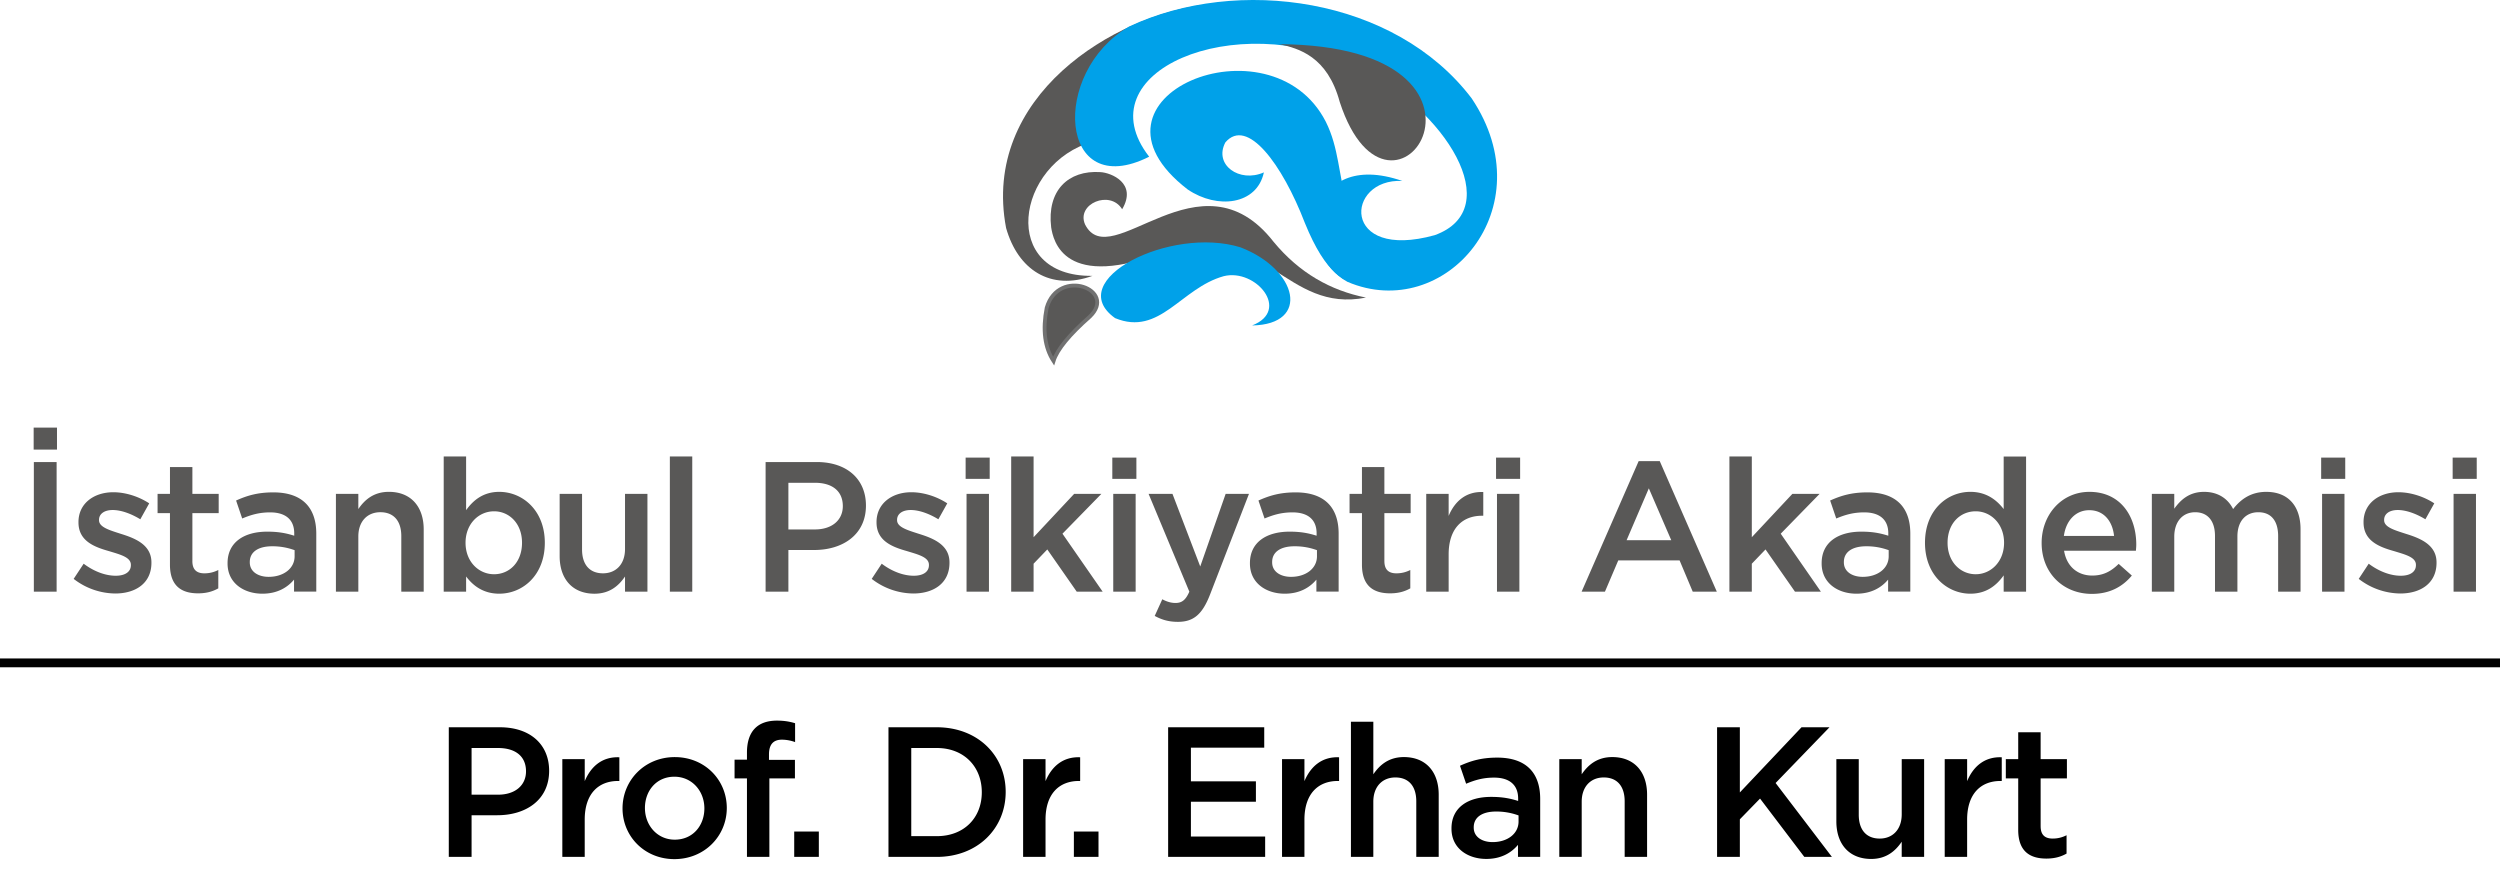 <svg xmlns="http://www.w3.org/2000/svg" width="141.732" height="50.58"><path fill="#595857" d="M61.966 8.026L68.528.231C63.1.837 55.627 5.488 57.038 12.925c.672 2.368 2.51 3.58 4.898 2.714-5.315.067-4.37-6.379.03-7.613"/><path fill="#00A1E9" d="M67.333 10.741c1.691 1.147 3.927.869 4.32-.968-1.386.613-2.856-.43-2.184-1.7 1.236-1.451 3.225 1.232 4.509 4.571 2.37 5.826 4.52 2.357 6.552 3.151-5.491-2.736-3.869-5.908-5.366-8.893-3.119-6.107-14.637-1.4-7.831 3.839"/><path fill="#00A1E9" d="M64.01 1.504c-4.473 2.592-4.003 9.967 1.14 7.38-3.731-4.793 4.798-8.458 11.784-5.109 5.021 2.408 8.526 8.067 4.408 9.556-5.343 1.487-5.083-3.233-1.841-3.073-5.419-1.873-6.124 4.09-3.111 5.72 5.516 2.358 11.221-4.167 7.044-10.4C79.076-.166 70.145-1.38 64.01 1.504"/><path fill="#595857" d="M72.527 2.503c1.099.243 2.731.69 3.428 3.282 2.936 8.985 10.911-3.177-3.428-3.282M62.387 9.758c.593.031 2.105.624 1.231 2.105-.681-1.119-2.611-.31-2.105.858 1.451 2.884 6.524-4.349 10.686.983 1.465 1.773 3.236 2.766 5.242 3.167-4.564.904-5.671-4.212-11.187-2.684-5.973 2.393-6.546-.586-6.66-1.295-.25-2.083.958-3.255 2.793-3.134"/><path fill="#00A1E9" d="M70.321 14.02c-3.971-1.226-10.102 1.875-7.104 4.015 2.54 1.047 3.726-1.704 6.164-2.379 1.813-.447 3.811 1.941 1.604 2.795 3.331-.053 2.595-3.179-.664-4.431"/><path fill="#595857" d="M59.728 20.471c-.497-.761-.632-1.763-.39-3.018.675-2.324 4.036-1.018 2.444.5-1.143 1.009-1.847 1.855-2.054 2.518z"/><path fill="none" stroke="#717171" stroke-width=".216" stroke-miterlimit="22.926" d="M59.728 20.471c-.497-.761-.632-1.763-.39-3.018.675-2.324 4.036-1.018 2.444.5-1.143 1.009-1.847 1.855-2.054 2.518z"/><path fill="none" stroke="#000" stroke-width=".5" stroke-miterlimit="10" d="M0 37.58h141.732"/><g fill="#595857"><path d="M1.908 25.491v-1.25h1.323v1.25H1.908zm1.302.703v7.349H1.919v-7.349H3.21zM6.528 33.647a3.897 3.897 0 01-2.352-.829l.567-.86c.598.451 1.249.682 1.816.682.546 0 .861-.23.861-.598v-.021c0-.43-.588-.577-1.239-.776-.819-.231-1.732-.567-1.732-1.628v-.021c0-1.05.871-1.69 1.974-1.69.692 0 1.448.242 2.036.63l-.504.903c-.535-.326-1.102-.525-1.564-.525-.494 0-.777.231-.777.557v.021c0 .398.599.566 1.249.776.809.252 1.722.619 1.722 1.616v.021c0 1.165-.902 1.742-2.057 1.742zM10.906 31.811c0 .493.252.693.683.693.283 0 .535-.063.787-.189v1.04c-.315.178-.672.283-1.145.283-.934 0-1.596-.41-1.596-1.627v-2.919h-.702V28h.703v-1.522h1.271V28h1.491v1.092h-1.491v2.719zM16.67 33.543v-.683c-.378.451-.955.798-1.795.798-1.05 0-1.974-.599-1.974-1.711v-.021c0-1.197.955-1.785 2.247-1.785.672 0 1.102.095 1.533.23v-.136c0-.767-.483-1.187-1.365-1.187-.62 0-1.082.137-1.585.347l-.346-1.019c.609-.273 1.208-.462 2.11-.462 1.638 0 2.436.86 2.436 2.341v3.286H16.67zm.032-2.352a3.63 3.63 0 00-1.27-.221c-.798 0-1.271.325-1.271.893v.021c0 .525.473.819 1.071.819.84 0 1.47-.473 1.47-1.165v-.347zM20.315 33.543h-1.271V28h1.271v.86c.356-.524.871-.976 1.732-.976 1.25 0 1.974.84 1.974 2.131v3.527h-1.27v-3.149c0-.861-.431-1.354-1.187-1.354-.735 0-1.249.515-1.249 1.376v3.128zM28.304 33.658c-.914 0-1.491-.462-1.879-.976v.86h-1.27V25.88h1.27v3.044c.41-.577.987-1.039 1.879-1.039 1.312 0 2.583 1.039 2.583 2.887s-1.26 2.886-2.583 2.886zm-.294-4.671c-.861 0-1.617.703-1.617 1.784s.756 1.784 1.617 1.784c.872 0 1.585-.682 1.585-1.784.001-1.091-.724-1.784-1.585-1.784zM35.434 28h1.271v5.543h-1.271v-.86c-.356.524-.871.976-1.732.976-1.25 0-1.974-.84-1.974-2.131V28h1.27v3.149c0 .861.431 1.354 1.187 1.354.735 0 1.249-.515 1.249-1.376V28zM37.976 33.543V25.88h1.27v7.663h-1.27zM46.155 31.181h-1.459v2.362h-1.292v-7.349h2.897c1.711 0 2.792.966 2.792 2.467.001 1.659-1.322 2.52-2.938 2.52zm.042-3.811h-1.501v2.646h1.501c.977 0 1.585-.535 1.585-1.323-.001-.872-.62-1.323-1.585-1.323zM51.772 33.647a3.897 3.897 0 01-2.352-.829l.567-.86c.598.451 1.249.682 1.816.682.546 0 .861-.23.861-.598v-.021c0-.43-.588-.577-1.239-.776-.819-.231-1.732-.567-1.732-1.628v-.021c0-1.05.871-1.69 1.974-1.69.692 0 1.448.242 2.036.63l-.504.903c-.535-.326-1.102-.525-1.564-.525-.494 0-.777.231-.777.557v.021c0 .398.599.566 1.249.776.809.252 1.722.619 1.722 1.616v.021c0 1.165-.902 1.742-2.057 1.742zM54.744 27.149v-1.207h1.365v1.207h-1.365zm.052 6.394V28h1.271v5.543h-1.271zM62.513 33.543h-1.47l-1.669-2.394-.777.809v1.585h-1.27V25.88h1.27v4.576L60.896 28h1.543l-2.205 2.257 2.279 3.286zM63.06 27.149v-1.207h1.365v1.207H63.06zm.053 6.394V28h1.27v5.543h-1.27zM68.603 33.7c-.441 1.134-.935 1.554-1.827 1.554-.536 0-.924-.126-1.312-.336l.43-.944c.231.126.483.21.746.21.356 0 .577-.157.787-.641L65.117 28h1.354l1.574 4.115L69.485 28h1.322l-2.204 5.7zM74.63 33.543v-.683c-.377.451-.955.798-1.795.798-1.049 0-1.973-.599-1.973-1.711v-.021c0-1.197.956-1.785 2.247-1.785.672 0 1.102.095 1.533.23v-.136c0-.767-.482-1.187-1.365-1.187-.619 0-1.082.137-1.586.347l-.346-1.019c.61-.273 1.208-.462 2.11-.462 1.639 0 2.436.86 2.436 2.341v3.286H74.63zm.033-2.352a3.632 3.632 0 00-1.271-.221c-.797 0-1.27.325-1.27.893v.021c0 .525.473.819 1.07.819.84 0 1.471-.473 1.471-1.165v-.347zM78.485 31.811c0 .493.252.693.682.693.283 0 .535-.063.787-.189v1.04c-.314.178-.672.283-1.145.283-.934 0-1.596-.41-1.596-1.627v-2.919h-.703V28h.703v-1.522h1.271V28h1.49v1.092h-1.49v2.719zM82.128 33.543h-1.271V28h1.271v1.249c.346-.829.986-1.396 1.963-1.354v1.344h-.074c-1.113 0-1.889.724-1.889 2.193v2.111zM84.815 27.149v-1.207h1.365v1.207h-1.365zm.053 6.394V28h1.27v5.543h-1.27zM97.331 33.543h-1.365l-.746-1.774h-3.475l-.756 1.774h-1.322l3.234-7.401h1.195l3.235 7.401zm-3.854-5.858l-1.26 2.939h2.531l-1.271-2.939zM103.231 33.543h-1.469l-1.67-2.394-.777.809v1.585h-1.27V25.88h1.27v4.576L101.614 28h1.543l-2.203 2.257 2.277 3.286zM107.042 33.543v-.683c-.377.451-.955.798-1.795.798-1.049 0-1.973-.599-1.973-1.711v-.021c0-1.197.955-1.785 2.246-1.785.672 0 1.102.095 1.533.23v-.136c0-.767-.482-1.187-1.365-1.187-.619 0-1.082.137-1.586.347l-.346-1.019c.609-.273 1.207-.462 2.109-.462 1.639 0 2.436.86 2.436 2.341v3.286h-1.259zm.033-2.352a3.632 3.632 0 00-1.271-.221c-.797 0-1.27.325-1.27.893v.021c0 .525.473.819 1.07.819.84 0 1.471-.473 1.471-1.165v-.347zM113.594 33.543v-.924c-.41.577-.986 1.039-1.889 1.039-1.303 0-2.572-1.039-2.572-2.887s1.248-2.887 2.572-2.887c.912 0 1.49.462 1.889.976v-2.98h1.27v7.663h-1.27zm-1.585-4.556c-.871 0-1.596.672-1.596 1.784 0 1.092.736 1.784 1.596 1.784.852 0 1.607-.703 1.607-1.784s-.756-1.784-1.607-1.784zM118.614 32.63c.619 0 1.061-.231 1.5-.662l.746.662c-.525.63-1.25 1.039-2.268 1.039-1.605 0-2.846-1.165-2.846-2.887 0-1.596 1.125-2.897 2.709-2.897 1.764 0 2.656 1.386 2.656 2.991 0 .116-.01.221-.021.347h-4.072c.147.903.778 1.407 1.596 1.407zm1.238-2.247c-.084-.818-.566-1.459-1.406-1.459-.777 0-1.322.599-1.439 1.459h2.845zM128.483 27.885c1.207 0 1.941.767 1.941 2.12v3.538h-1.27v-3.149c0-.882-.41-1.354-1.123-1.354-.693 0-1.186.483-1.186 1.376v3.128h-1.271v-3.16c0-.86-.42-1.344-1.123-1.344s-1.186.525-1.186 1.386v3.118h-1.271V28h1.271v.84c.355-.493.84-.955 1.689-.955.799 0 1.354.388 1.648.976.453-.589 1.041-.976 1.881-.976zM131.593 27.149v-1.207h1.365v1.207h-1.365zm.052 6.394V28h1.27v5.543h-1.27zM136.075 33.647a3.897 3.897 0 01-2.352-.829l.566-.86c.6.451 1.25.682 1.816.682.547 0 .861-.23.861-.598v-.021c0-.43-.588-.577-1.238-.776-.818-.231-1.732-.567-1.732-1.628v-.021c0-1.05.871-1.69 1.973-1.69.693 0 1.449.242 2.037.63l-.504.903c-.535-.326-1.102-.525-1.564-.525-.492 0-.775.231-.775.557v.021c0 .398.598.566 1.248.776.809.252 1.723.619 1.723 1.616v.021c0 1.165-.905 1.742-2.059 1.742zM139.048 27.149v-1.207h1.365v1.207h-1.365zm.052 6.394V28h1.27v5.543h-1.27z"/></g><path d="M28.194 46.218h-1.459v2.362h-1.292v-7.349h2.897c1.711 0 2.792.966 2.792 2.467.001 1.659-1.322 2.52-2.938 2.52zm.042-3.811h-1.501v2.646h1.501c.977 0 1.585-.535 1.585-1.323 0-.872-.62-1.323-1.585-1.323zM33.15 48.58h-1.27v-5.543h1.27v1.249c.347-.829.987-1.396 1.963-1.354v1.344h-.074c-1.112 0-1.89.724-1.89 2.193v2.111zM38.232 48.706c-1.69 0-2.939-1.291-2.939-2.877 0-1.596 1.26-2.907 2.961-2.907 1.7 0 2.95 1.291 2.95 2.887-.001 1.585-1.261 2.897-2.972 2.897zm0-4.672c-1.018 0-1.669.798-1.669 1.774 0 .987.703 1.795 1.69 1.795 1.028 0 1.68-.798 1.68-1.774 0-.986-.704-1.795-1.701-1.795zM45.067 43.079v1.05h-1.449v4.451h-1.271v-4.451h-.703v-1.061h.703v-.398c0-1.218.609-1.816 1.701-1.816.44 0 .745.063 1.028.147v1.07a2.23 2.23 0 00-.745-.137c-.483 0-.735.263-.735.84v.305h1.471zM45.026 48.58v-1.438h1.396v1.438h-1.396zM53.11 48.58h-2.74v-7.349h2.74c2.31 0 3.905 1.585 3.905 3.664s-1.596 3.685-3.905 3.685zm0-6.173h-1.448v4.997h1.448c1.543 0 2.551-1.039 2.551-2.488 0-1.448-1.008-2.509-2.551-2.509zM59.274 48.58h-1.271v-5.543h1.271v1.249c.346-.829.986-1.396 1.963-1.354v1.344h-.073c-1.113 0-1.89.724-1.89 2.193v2.111zM60.881 48.58v-1.438h1.396v1.438h-1.396zM71.673 42.386h-4.157v1.911h3.685v1.155h-3.685v1.973h4.209v1.155h-5.5v-7.349h5.448v1.155zM73.952 48.58h-1.27v-5.543h1.27v1.249c.348-.829.988-1.396 1.964-1.354v1.344h-.073c-1.113 0-1.891.724-1.891 2.193v2.111zM77.858 48.58h-1.27v-7.663h1.27v2.98c.357-.524.871-.976 1.732-.976 1.25 0 1.974.84 1.974 2.131v3.527h-1.271V45.43c0-.861-.43-1.354-1.186-1.354-.735 0-1.25.515-1.25 1.376v3.128zM86.059 48.58v-.683c-.379.451-.956.798-1.796.798-1.05 0-1.974-.599-1.974-1.711v-.021c0-1.197.955-1.785 2.246-1.785.672 0 1.104.095 1.533.23v-.136c0-.767-.482-1.187-1.365-1.187-.619 0-1.08.137-1.584.347l-.348-1.019c.609-.273 1.207-.462 2.111-.462 1.637 0 2.436.86 2.436 2.341v3.286h-1.259zm.032-2.351a3.632 3.632 0 00-1.271-.221c-.797 0-1.27.325-1.27.893v.021c0 .525.473.819 1.07.819.84 0 1.471-.473 1.471-1.165v-.347zM89.671 48.58h-1.27v-5.543h1.27v.86c.357-.524.871-.976 1.732-.976 1.25 0 1.975.84 1.975 2.131v3.527h-1.271V45.43c0-.861-.43-1.354-1.186-1.354-.735 0-1.25.515-1.25 1.376v3.128zM103.856 48.58h-1.564l-2.51-3.307-1.145 1.176v2.131h-1.291v-7.349h1.291v3.695l3.496-3.695h1.586l-3.055 3.16 3.192 4.189zM107.813 43.037h1.271v5.543h-1.271v-.86c-.355.524-.871.976-1.73.976-1.25 0-1.975-.84-1.975-2.131v-3.527h1.27v3.149c0 .861.432 1.354 1.188 1.354.734 0 1.248-.515 1.248-1.376v-3.128zM111.522 48.58h-1.271v-5.543h1.271v1.249c.346-.829.986-1.396 1.963-1.354v1.344h-.074c-1.113 0-1.889.724-1.889 2.193v2.111zM115.69 46.848c0 .493.252.693.682.693.283 0 .535-.063.787-.189v1.04c-.314.178-.672.283-1.145.283-.934 0-1.596-.41-1.596-1.627v-2.919h-.703v-1.092h.703v-1.522h1.271v1.522h1.49v1.092h-1.49v2.719z"/></svg>